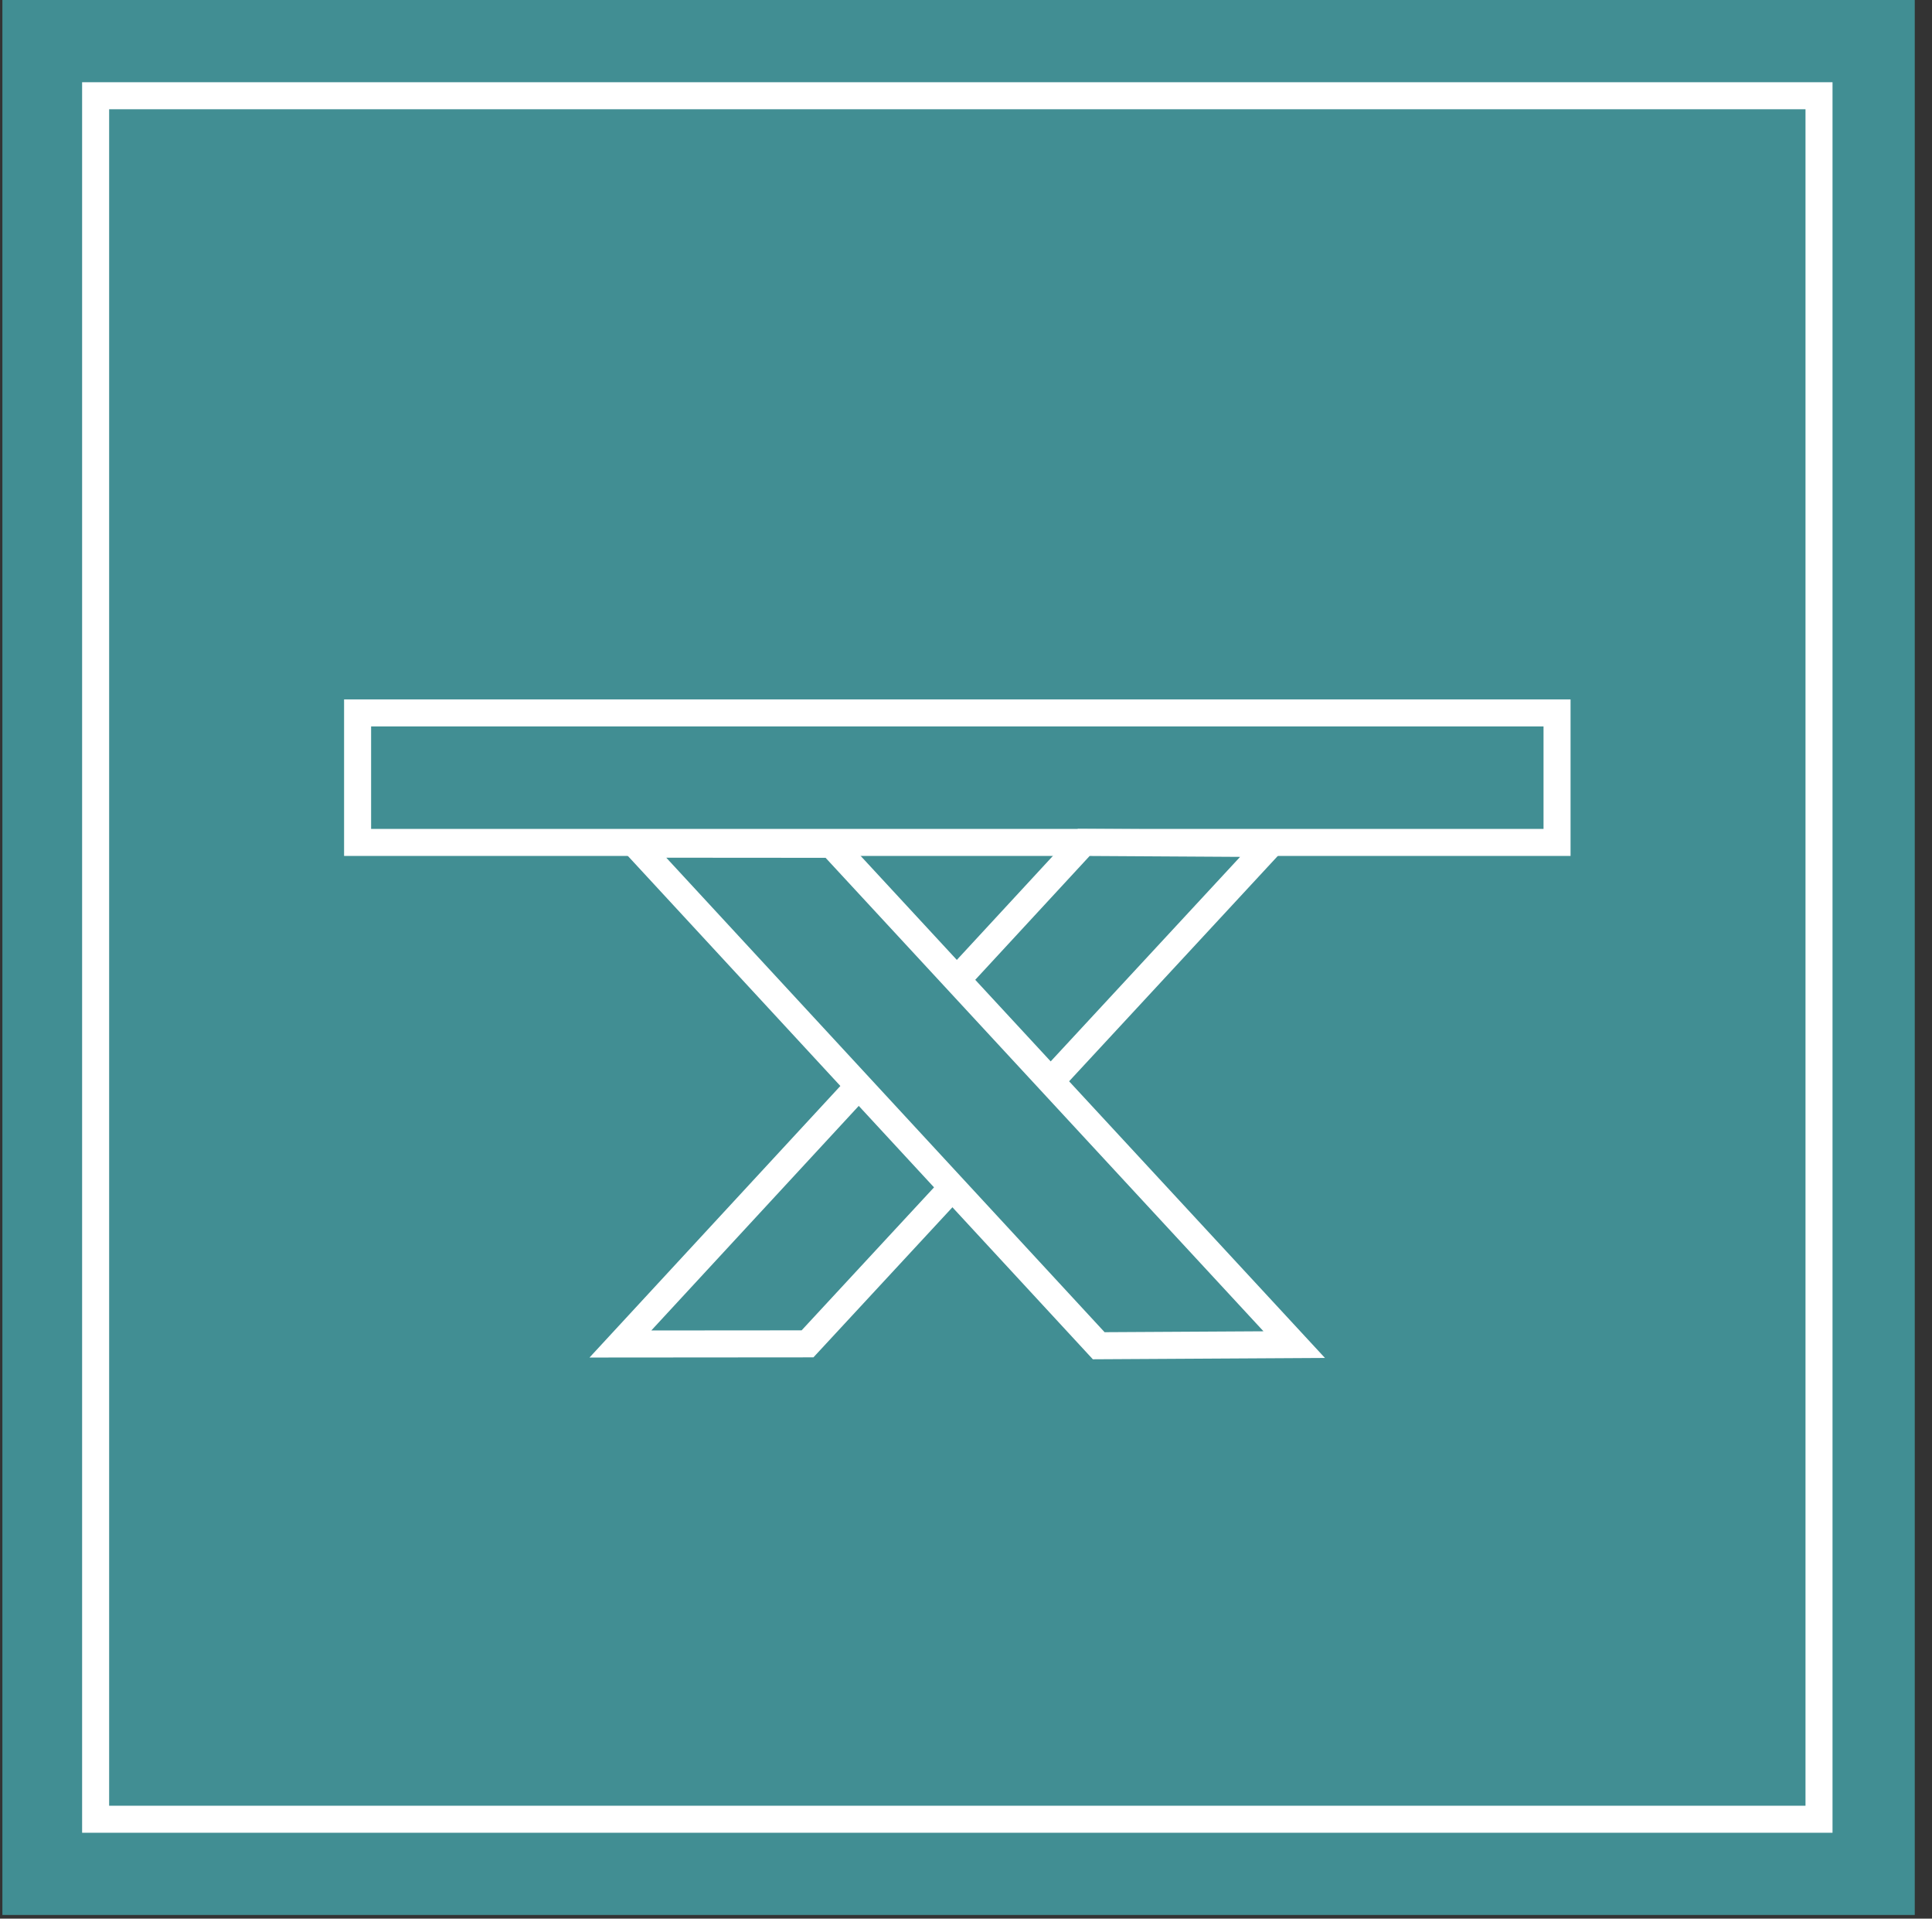 <?xml version="1.0" encoding="UTF-8" standalone="no"?><!DOCTYPE svg PUBLIC "-//W3C//DTD SVG 1.1//EN" "http://www.w3.org/Graphics/SVG/1.1/DTD/svg11.dtd"><svg width="100%" height="100%" viewBox="0 0 143 142" version="1.1" xmlns="http://www.w3.org/2000/svg" xmlns:xlink="http://www.w3.org/1999/xlink" xml:space="preserve" xmlns:serif="http://www.serif.com/" style="fill-rule:evenodd;clip-rule:evenodd;stroke-miterlimit:10;"><rect x="0" y="0" width="143" height="142" fill="#333333" stroke="none"/><rect id="Page-3" serif:id="Page 3" x="0.177" y="0" width="141.732" height="141.732" style="fill:none;"/><clipPath id="_clip1"><rect x="0.177" y="0" width="141.732" height="141.732"/></clipPath><g clip-path="url(#_clip1)"><g id="Laag-1" serif:id="Laag 1"><rect x="0.177" y="0" width="141.547" height="141.732" style="fill:#418e93;"/><rect x="7.078" y="7.086" width="127.559" height="127.559" style="fill:none;stroke:#fff;stroke-width:2px;"/><rect x="26.468" y="52.764" width="88.779" height="9.585" style="fill:none;stroke:#fff;stroke-width:2px;"/><path d="M94.065,62.432l-34.295,37.028l-13.85,0.011l34.296,-37.122l13.849,0.083Z" style="fill:#418e93;fill-rule:nonzero;stroke:#fff;stroke-width:2px;"/><path d="M47.029,62.478l34.295,37.122l14.47,-0.083l-34.248,-37.028l-14.517,-0.011Z" style="fill:#418e93;fill-rule:nonzero;stroke:#fff;stroke-width:2px;"/></g></g></svg>